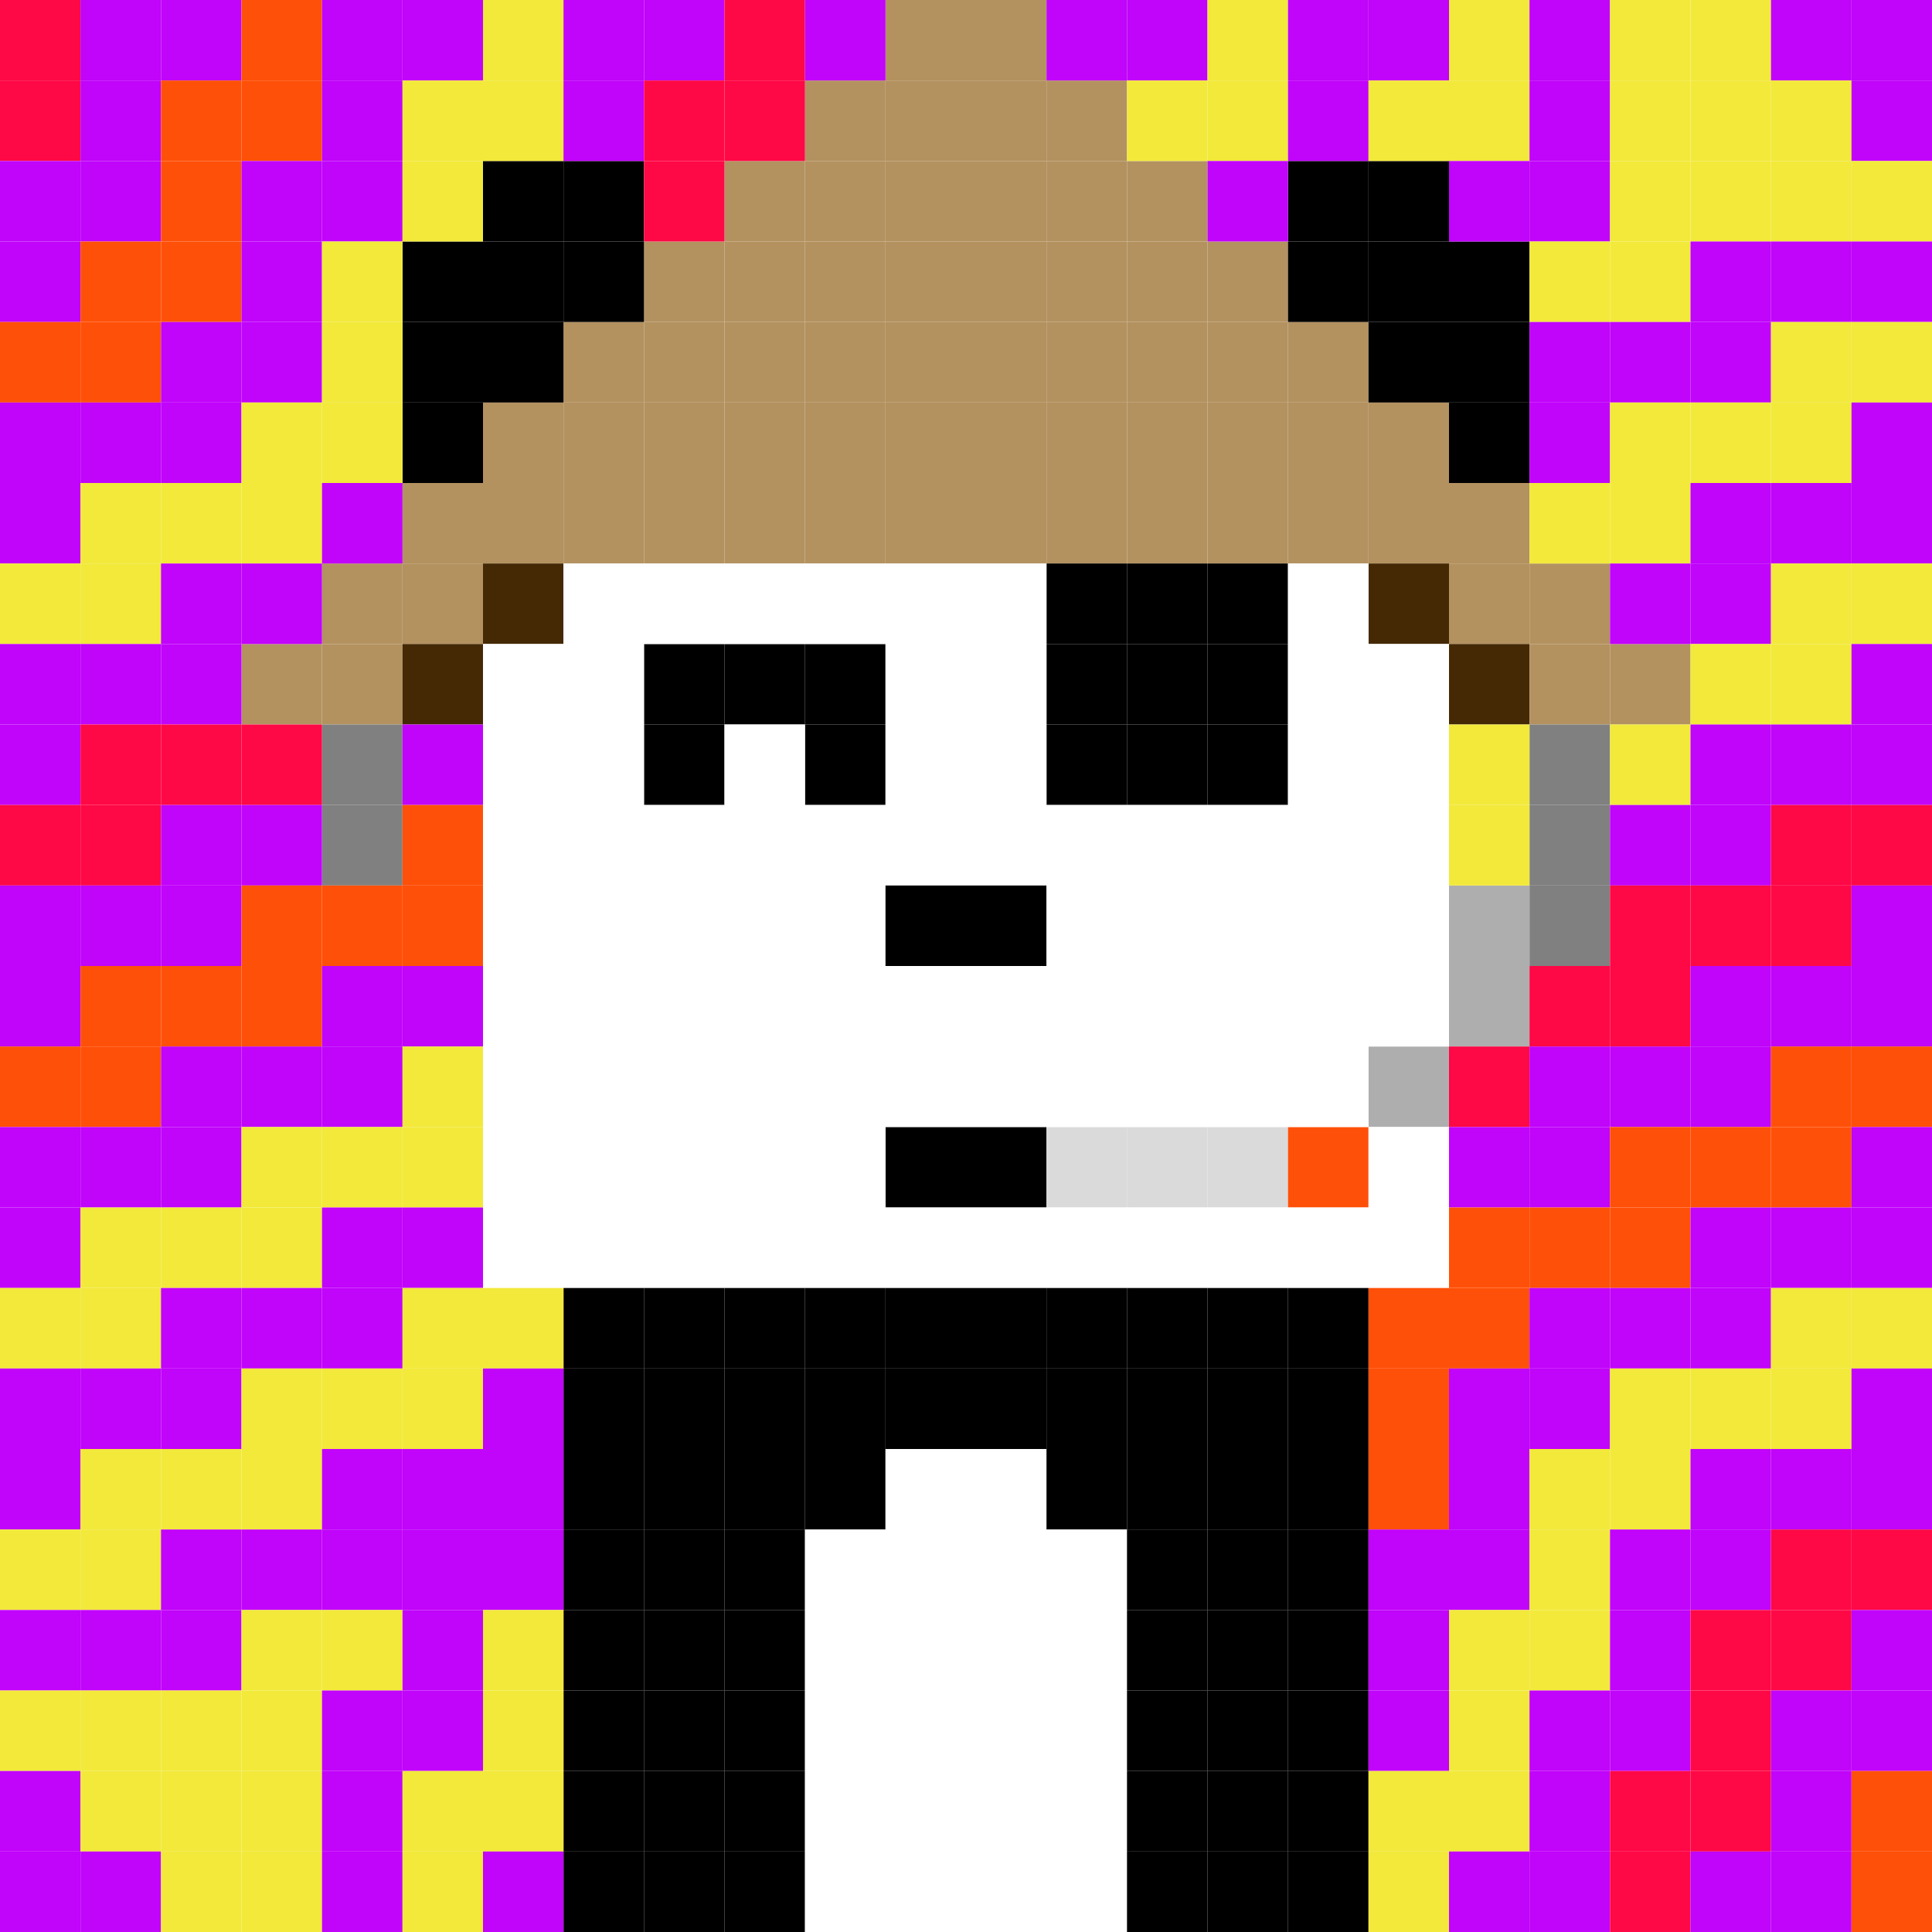 <svg id="panda-svg" xmlns="http://www.w3.org/2000/svg" preserveAspectRatio="xMinYMin meet" viewBox="0 0 24 24"><rect x="0" y="0" width="24" height="24" fill="#333333" stroke="none"/> <g id="panda"><rect class='c30' x='3' y='8'/><rect class='c30' x='4' y='7'/><rect class='c30' x='4' y='8'/><rect class='c24' x='4' y='9'/><rect class='c24' x='4' y='10'/><rect class='c30' x='5' y='6'/><rect class='c30' x='5' y='7'/><rect class='c05' x='5' y='8'/><rect class='c30' x='6' y='5'/><rect class='c30' x='6' y='6'/><rect class='c05' x='6' y='7'/><rect class='c30' x='7' y='4'/><rect class='c30' x='7' y='5'/><rect class='c30' x='7' y='6'/><rect class='c30' x='8' y='3'/><rect class='c30' x='8' y='4'/><rect class='c30' x='8' y='5'/><rect class='c30' x='8' y='6'/><rect class='c30' x='9' y='2'/><rect class='c30' x='9' y='3'/><rect class='c30' x='9' y='4'/><rect class='c30' x='9' y='5'/><rect class='c30' x='9' y='6'/><rect class='c30' x='10' y='1'/><rect class='c30' x='10' y='2'/><rect class='c30' x='10' y='3'/><rect class='c30' x='10' y='4'/><rect class='c30' x='10' y='5'/><rect class='c30' x='10' y='6'/><rect class='c30' x='11' y='0'/><rect class='c30' x='11' y='1'/><rect class='c30' x='11' y='2'/><rect class='c30' x='11' y='3'/><rect class='c30' x='11' y='4'/><rect class='c30' x='11' y='5'/><rect class='c30' x='11' y='6'/><rect class='c30' x='12' y='0'/><rect class='c30' x='12' y='1'/><rect class='c30' x='12' y='2'/><rect class='c30' x='12' y='3'/><rect class='c30' x='12' y='4'/><rect class='c30' x='12' y='5'/><rect class='c30' x='12' y='6'/><rect class='c30' x='13' y='1'/><rect class='c30' x='13' y='2'/><rect class='c30' x='13' y='3'/><rect class='c30' x='13' y='4'/><rect class='c30' x='13' y='5'/><rect class='c30' x='13' y='6'/><rect class='c30' x='14' y='2'/><rect class='c30' x='14' y='3'/><rect class='c30' x='14' y='4'/><rect class='c30' x='14' y='5'/><rect class='c30' x='14' y='6'/><rect class='c30' x='15' y='3'/><rect class='c30' x='15' y='4'/><rect class='c30' x='15' y='5'/><rect class='c30' x='15' y='6'/><rect class='c30' x='16' y='4'/><rect class='c30' x='16' y='5'/><rect class='c30' x='16' y='6'/><rect class='c30' x='17' y='5'/><rect class='c30' x='17' y='6'/><rect class='c05' x='17' y='7'/><rect class='c30' x='18' y='6'/><rect class='c30' x='18' y='7'/><rect class='c05' x='18' y='8'/><rect class='c30' x='19' y='7'/><rect class='c30' x='19' y='8'/><rect class='c24' x='19' y='9'/><rect class='c24' x='19' y='10'/><rect class='c24' x='19' y='11'/><rect class='c30' x='20' y='8'/><rect class='c00' x='8' y='8'/><rect class='c00' x='8' y='9'/><rect class='c00' x='9' y='8'/><rect class='c00' x='10' y='8'/><rect class='c00' x='10' y='9'/><rect class='c00' x='13' y='7'/><rect class='c00' x='13' y='8'/><rect class='c00' x='13' y='9'/><rect class='c00' x='14' y='7'/><rect class='c00' x='14' y='8'/><rect class='c00' x='14' y='9'/><rect class='c00' x='15' y='7'/><rect class='c00' x='15' y='8'/><rect class='c00' x='15' y='9'/><rect class='c00' x='11' y='14'/><rect class='c00' x='12' y='14'/><rect class='c40' x='13' y='14'/><rect class='c40' x='14' y='14'/><rect class='c40' x='15' y='14'/><rect class='c11' x='16' y='14'/><rect class='c32' x='17' y='13'/><rect class='c32' x='18' y='11'/><rect class='c32' x='18' y='12'/><rect class='c00' x='5' y='3'/><rect class='c00' x='5' y='4'/><rect class='c00' x='5' y='5'/><rect class='c00' x='6' y='2'/><rect class='c00' x='6' y='3'/><rect class='c00' x='6' y='4'/><rect class='c00' x='7' y='2'/><rect class='c00' x='7' y='3'/><rect class='c00' x='16' y='2'/><rect class='c00' x='16' y='3'/><rect class='c00' x='17' y='2'/><rect class='c00' x='17' y='3'/><rect class='c00' x='17' y='4'/><rect class='c00' x='18' y='3'/><rect class='c00' x='18' y='4'/><rect class='c00' x='18' y='5'/><rect class='c01' x='6' y='8'/><rect class='c01' x='6' y='9'/><rect class='c01' x='6' y='10'/><rect class='c01' x='6' y='11'/><rect class='c01' x='6' y='12'/><rect class='c01' x='6' y='13'/><rect class='c01' x='6' y='14'/><rect class='c01' x='6' y='15'/><rect class='c01' x='7' y='7'/><rect class='c01' x='7' y='8'/><rect class='c01' x='7' y='9'/><rect class='c01' x='7' y='10'/><rect class='c01' x='7' y='11'/><rect class='c01' x='7' y='12'/><rect class='c01' x='7' y='13'/><rect class='c01' x='7' y='14'/><rect class='c01' x='7' y='15'/><rect class='c01' x='8' y='7'/><rect class='c01' x='8' y='10'/><rect class='c01' x='8' y='11'/><rect class='c01' x='8' y='12'/><rect class='c01' x='8' y='13'/><rect class='c01' x='8' y='14'/><rect class='c01' x='8' y='15'/><rect class='c01' x='9' y='7'/><rect class='c01' x='9' y='9'/><rect class='c01' x='9' y='10'/><rect class='c01' x='9' y='11'/><rect class='c01' x='9' y='12'/><rect class='c01' x='9' y='13'/><rect class='c01' x='9' y='14'/><rect class='c01' x='9' y='15'/><rect class='c01' x='10' y='7'/><rect class='c01' x='10' y='10'/><rect class='c01' x='10' y='11'/><rect class='c01' x='10' y='12'/><rect class='c01' x='10' y='13'/><rect class='c01' x='10' y='14'/><rect class='c01' x='10' y='15'/><rect class='c01' x='11' y='7'/><rect class='c01' x='11' y='8'/><rect class='c01' x='11' y='9'/><rect class='c01' x='11' y='10'/><rect class='c00' x='11' y='11'/><rect class='c01' x='11' y='12'/><rect class='c01' x='11' y='13'/><rect class='c01' x='11' y='15'/><rect class='c01' x='12' y='7'/><rect class='c01' x='12' y='8'/><rect class='c01' x='12' y='9'/><rect class='c01' x='12' y='10'/><rect class='c00' x='12' y='11'/><rect class='c01' x='12' y='12'/><rect class='c01' x='12' y='13'/><rect class='c01' x='12' y='15'/><rect class='c01' x='13' y='10'/><rect class='c01' x='13' y='11'/><rect class='c01' x='13' y='12'/><rect class='c01' x='13' y='13'/><rect class='c01' x='13' y='15'/><rect class='c01' x='14' y='10'/><rect class='c01' x='14' y='11'/><rect class='c01' x='14' y='12'/><rect class='c01' x='14' y='13'/><rect class='c01' x='14' y='15'/><rect class='c01' x='15' y='10'/><rect class='c01' x='15' y='11'/><rect class='c01' x='15' y='12'/><rect class='c01' x='15' y='13'/><rect class='c01' x='15' y='15'/><rect class='c01' x='16' y='7'/><rect class='c01' x='16' y='8'/><rect class='c01' x='16' y='9'/><rect class='c01' x='16' y='10'/><rect class='c01' x='16' y='11'/><rect class='c01' x='16' y='12'/><rect class='c01' x='16' y='13'/><rect class='c01' x='16' y='15'/><rect class='c01' x='17' y='8'/><rect class='c01' x='17' y='9'/><rect class='c01' x='17' y='10'/><rect class='c01' x='17' y='11'/><rect class='c01' x='17' y='12'/><rect class='c01' x='17' y='14'/><rect class='c01' x='17' y='15'/><rect class='c00' x='7' y='16'/><rect class='c00' x='7' y='17'/><rect class='c00' x='7' y='18'/><rect class='c00' x='7' y='19'/><rect class='c00' x='7' y='20'/><rect class='c00' x='7' y='21'/><rect class='c00' x='7' y='22'/><rect class='c00' x='7' y='23'/><rect class='c00' x='8' y='16'/><rect class='c00' x='8' y='17'/><rect class='c00' x='8' y='18'/><rect class='c00' x='8' y='19'/><rect class='c00' x='8' y='20'/><rect class='c00' x='8' y='21'/><rect class='c00' x='8' y='22'/><rect class='c00' x='8' y='23'/><rect class='c00' x='9' y='16'/><rect class='c00' x='9' y='17'/><rect class='c00' x='9' y='18'/><rect class='c00' x='9' y='19'/><rect class='c00' x='9' y='20'/><rect class='c00' x='9' y='21'/><rect class='c00' x='9' y='22'/><rect class='c00' x='9' y='23'/><rect class='c00' x='10' y='16'/><rect class='c00' x='10' y='17'/><rect class='c00' x='10' y='18'/><rect class='c01' x='10' y='19'/><rect class='c01' x='10' y='20'/><rect class='c01' x='10' y='21'/><rect class='c01' x='10' y='22'/><rect class='c01' x='10' y='23'/><rect class='c00' x='11' y='16'/><rect class='c00' x='11' y='17'/><rect class='c01' x='11' y='18'/><rect class='c01' x='11' y='19'/><rect class='c01' x='11' y='20'/><rect class='c01' x='11' y='21'/><rect class='c01' x='11' y='22'/><rect class='c01' x='11' y='23'/><rect class='c00' x='12' y='16'/><rect class='c00' x='12' y='17'/><rect class='c01' x='12' y='18'/><rect class='c01' x='12' y='19'/><rect class='c01' x='12' y='20'/><rect class='c01' x='12' y='21'/><rect class='c01' x='12' y='22'/><rect class='c01' x='12' y='23'/><rect class='c00' x='13' y='16'/><rect class='c00' x='13' y='17'/><rect class='c00' x='13' y='18'/><rect class='c01' x='13' y='19'/><rect class='c01' x='13' y='20'/><rect class='c01' x='13' y='21'/><rect class='c01' x='13' y='22'/><rect class='c01' x='13' y='23'/><rect class='c00' x='14' y='16'/><rect class='c00' x='14' y='17'/><rect class='c00' x='14' y='18'/><rect class='c00' x='14' y='19'/><rect class='c00' x='14' y='20'/><rect class='c00' x='14' y='21'/><rect class='c00' x='14' y='22'/><rect class='c00' x='14' y='23'/><rect class='c00' x='15' y='16'/><rect class='c00' x='15' y='17'/><rect class='c00' x='15' y='18'/><rect class='c00' x='15' y='19'/><rect class='c00' x='15' y='20'/><rect class='c00' x='15' y='21'/><rect class='c00' x='15' y='22'/><rect class='c00' x='15' y='23'/><rect class='c00' x='16' y='16'/><rect class='c00' x='16' y='17'/><rect class='c00' x='16' y='18'/><rect class='c00' x='16' y='19'/><rect class='c00' x='16' y='20'/><rect class='c00' x='16' y='21'/><rect class='c00' x='16' y='22'/><rect class='c00' x='16' y='23'/><rect class='c12' x='0' y='0'/><rect class='c12' x='0' y='1'/><rect class='c55' x='0' y='2'/><rect class='c55' x='0' y='3'/><rect class='c11' x='0' y='4'/><rect class='c55' x='0' y='5'/><rect class='c55' x='0' y='6'/><rect class='c07' x='0' y='7'/><rect class='c55' x='0' y='8'/><rect class='c55' x='0' y='9'/><rect class='c12' x='0' y='10'/><rect class='c55' x='0' y='11'/><rect class='c55' x='0' y='12'/><rect class='c11' x='0' y='13'/><rect class='c55' x='0' y='14'/><rect class='c55' x='0' y='15'/><rect class='c07' x='0' y='16'/><rect class='c55' x='0' y='17'/><rect class='c55' x='0' y='18'/><rect class='c07' x='0' y='19'/><rect class='c55' x='0' y='20'/><rect class='c07' x='0' y='21'/><rect class='c55' x='0' y='22'/><rect class='c55' x='0' y='23'/><rect class='c55' x='1' y='0'/><rect class='c55' x='1' y='1'/><rect class='c55' x='1' y='2'/><rect class='c11' x='1' y='3'/><rect class='c11' x='1' y='4'/><rect class='c55' x='1' y='5'/><rect class='c07' x='1' y='6'/><rect class='c07' x='1' y='7'/><rect class='c55' x='1' y='8'/><rect class='c12' x='1' y='9'/><rect class='c12' x='1' y='10'/><rect class='c55' x='1' y='11'/><rect class='c11' x='1' y='12'/><rect class='c11' x='1' y='13'/><rect class='c55' x='1' y='14'/><rect class='c07' x='1' y='15'/><rect class='c07' x='1' y='16'/><rect class='c55' x='1' y='17'/><rect class='c07' x='1' y='18'/><rect class='c07' x='1' y='19'/><rect class='c55' x='1' y='20'/><rect class='c07' x='1' y='21'/><rect class='c07' x='1' y='22'/><rect class='c55' x='1' y='23'/><rect class='c55' x='2' y='0'/><rect class='c11' x='2' y='1'/><rect class='c11' x='2' y='2'/><rect class='c11' x='2' y='3'/><rect class='c55' x='2' y='4'/><rect class='c55' x='2' y='5'/><rect class='c07' x='2' y='6'/><rect class='c55' x='2' y='7'/><rect class='c55' x='2' y='8'/><rect class='c12' x='2' y='9'/><rect class='c55' x='2' y='10'/><rect class='c55' x='2' y='11'/><rect class='c11' x='2' y='12'/><rect class='c55' x='2' y='13'/><rect class='c55' x='2' y='14'/><rect class='c07' x='2' y='15'/><rect class='c55' x='2' y='16'/><rect class='c55' x='2' y='17'/><rect class='c07' x='2' y='18'/><rect class='c55' x='2' y='19'/><rect class='c55' x='2' y='20'/><rect class='c07' x='2' y='21'/><rect class='c07' x='2' y='22'/><rect class='c07' x='2' y='23'/><rect class='c11' x='3' y='0'/><rect class='c11' x='3' y='1'/><rect class='c55' x='3' y='2'/><rect class='c55' x='3' y='3'/><rect class='c55' x='3' y='4'/><rect class='c07' x='3' y='5'/><rect class='c07' x='3' y='6'/><rect class='c55' x='3' y='7'/><rect class='c12' x='3' y='9'/><rect class='c55' x='3' y='10'/><rect class='c11' x='3' y='11'/><rect class='c11' x='3' y='12'/><rect class='c55' x='3' y='13'/><rect class='c07' x='3' y='14'/><rect class='c07' x='3' y='15'/><rect class='c55' x='3' y='16'/><rect class='c07' x='3' y='17'/><rect class='c07' x='3' y='18'/><rect class='c55' x='3' y='19'/><rect class='c07' x='3' y='20'/><rect class='c07' x='3' y='21'/><rect class='c07' x='3' y='22'/><rect class='c07' x='3' y='23'/><rect class='c55' x='4' y='0'/><rect class='c55' x='4' y='1'/><rect class='c55' x='4' y='2'/><rect class='c07' x='4' y='3'/><rect class='c07' x='4' y='4'/><rect class='c07' x='4' y='5'/><rect class='c55' x='4' y='6'/><rect class='c11' x='4' y='11'/><rect class='c55' x='4' y='12'/><rect class='c55' x='4' y='13'/><rect class='c07' x='4' y='14'/><rect class='c55' x='4' y='15'/><rect class='c55' x='4' y='16'/><rect class='c07' x='4' y='17'/><rect class='c55' x='4' y='18'/><rect class='c55' x='4' y='19'/><rect class='c07' x='4' y='20'/><rect class='c55' x='4' y='21'/><rect class='c55' x='4' y='22'/><rect class='c55' x='4' y='23'/><rect class='c55' x='5' y='0'/><rect class='c07' x='5' y='1'/><rect class='c07' x='5' y='2'/><rect class='c55' x='5' y='9'/><rect class='c11' x='5' y='10'/><rect class='c11' x='5' y='11'/><rect class='c55' x='5' y='12'/><rect class='c07' x='5' y='13'/><rect class='c07' x='5' y='14'/><rect class='c55' x='5' y='15'/><rect class='c07' x='5' y='16'/><rect class='c07' x='5' y='17'/><rect class='c55' x='5' y='18'/><rect class='c55' x='5' y='19'/><rect class='c55' x='5' y='20'/><rect class='c55' x='5' y='21'/><rect class='c07' x='5' y='22'/><rect class='c07' x='5' y='23'/><rect class='c07' x='6' y='0'/><rect class='c07' x='6' y='1'/><rect class='c07' x='6' y='16'/><rect class='c55' x='6' y='17'/><rect class='c55' x='6' y='18'/><rect class='c55' x='6' y='19'/><rect class='c07' x='6' y='20'/><rect class='c07' x='6' y='21'/><rect class='c07' x='6' y='22'/><rect class='c55' x='6' y='23'/><rect class='c55' x='7' y='0'/><rect class='c55' x='7' y='1'/><rect class='c55' x='8' y='0'/><rect class='c12' x='8' y='1'/><rect class='c12' x='8' y='2'/><rect class='c12' x='9' y='0'/><rect class='c12' x='9' y='1'/><rect class='c55' x='10' y='0'/><rect class='c55' x='13' y='0'/><rect class='c55' x='14' y='0'/><rect class='c07' x='14' y='1'/><rect class='c07' x='15' y='0'/><rect class='c07' x='15' y='1'/><rect class='c55' x='15' y='2'/><rect class='c55' x='16' y='0'/><rect class='c55' x='16' y='1'/><rect class='c55' x='17' y='0'/><rect class='c07' x='17' y='1'/><rect class='c11' x='17' y='16'/><rect class='c11' x='17' y='17'/><rect class='c11' x='17' y='18'/><rect class='c55' x='17' y='19'/><rect class='c55' x='17' y='20'/><rect class='c55' x='17' y='21'/><rect class='c07' x='17' y='22'/><rect class='c07' x='17' y='23'/><rect class='c07' x='18' y='0'/><rect class='c07' x='18' y='1'/><rect class='c55' x='18' y='2'/><rect class='c07' x='18' y='9'/><rect class='c07' x='18' y='10'/><rect class='c12' x='18' y='13'/><rect class='c55' x='18' y='14'/><rect class='c11' x='18' y='15'/><rect class='c11' x='18' y='16'/><rect class='c55' x='18' y='17'/><rect class='c55' x='18' y='18'/><rect class='c55' x='18' y='19'/><rect class='c07' x='18' y='20'/><rect class='c07' x='18' y='21'/><rect class='c07' x='18' y='22'/><rect class='c55' x='18' y='23'/><rect class='c55' x='19' y='0'/><rect class='c55' x='19' y='1'/><rect class='c55' x='19' y='2'/><rect class='c07' x='19' y='3'/><rect class='c55' x='19' y='4'/><rect class='c55' x='19' y='5'/><rect class='c07' x='19' y='6'/><rect class='c12' x='19' y='12'/><rect class='c55' x='19' y='13'/><rect class='c55' x='19' y='14'/><rect class='c11' x='19' y='15'/><rect class='c55' x='19' y='16'/><rect class='c55' x='19' y='17'/><rect class='c07' x='19' y='18'/><rect class='c07' x='19' y='19'/><rect class='c07' x='19' y='20'/><rect class='c55' x='19' y='21'/><rect class='c55' x='19' y='22'/><rect class='c55' x='19' y='23'/><rect class='c07' x='20' y='0'/><rect class='c07' x='20' y='1'/><rect class='c07' x='20' y='2'/><rect class='c07' x='20' y='3'/><rect class='c55' x='20' y='4'/><rect class='c07' x='20' y='5'/><rect class='c07' x='20' y='6'/><rect class='c55' x='20' y='7'/><rect class='c07' x='20' y='9'/><rect class='c55' x='20' y='10'/><rect class='c12' x='20' y='11'/><rect class='c12' x='20' y='12'/><rect class='c55' x='20' y='13'/><rect class='c11' x='20' y='14'/><rect class='c11' x='20' y='15'/><rect class='c55' x='20' y='16'/><rect class='c07' x='20' y='17'/><rect class='c07' x='20' y='18'/><rect class='c55' x='20' y='19'/><rect class='c55' x='20' y='20'/><rect class='c55' x='20' y='21'/><rect class='c12' x='20' y='22'/><rect class='c12' x='20' y='23'/><rect class='c07' x='21' y='0'/><rect class='c07' x='21' y='1'/><rect class='c07' x='21' y='2'/><rect class='c55' x='21' y='3'/><rect class='c55' x='21' y='4'/><rect class='c07' x='21' y='5'/><rect class='c55' x='21' y='6'/><rect class='c55' x='21' y='7'/><rect class='c07' x='21' y='8'/><rect class='c55' x='21' y='9'/><rect class='c55' x='21' y='10'/><rect class='c12' x='21' y='11'/><rect class='c55' x='21' y='12'/><rect class='c55' x='21' y='13'/><rect class='c11' x='21' y='14'/><rect class='c55' x='21' y='15'/><rect class='c55' x='21' y='16'/><rect class='c07' x='21' y='17'/><rect class='c55' x='21' y='18'/><rect class='c55' x='21' y='19'/><rect class='c12' x='21' y='20'/><rect class='c12' x='21' y='21'/><rect class='c12' x='21' y='22'/><rect class='c55' x='21' y='23'/><rect class='c55' x='22' y='0'/><rect class='c07' x='22' y='1'/><rect class='c07' x='22' y='2'/><rect class='c55' x='22' y='3'/><rect class='c07' x='22' y='4'/><rect class='c07' x='22' y='5'/><rect class='c55' x='22' y='6'/><rect class='c07' x='22' y='7'/><rect class='c07' x='22' y='8'/><rect class='c55' x='22' y='9'/><rect class='c12' x='22' y='10'/><rect class='c12' x='22' y='11'/><rect class='c55' x='22' y='12'/><rect class='c11' x='22' y='13'/><rect class='c11' x='22' y='14'/><rect class='c55' x='22' y='15'/><rect class='c07' x='22' y='16'/><rect class='c07' x='22' y='17'/><rect class='c55' x='22' y='18'/><rect class='c12' x='22' y='19'/><rect class='c12' x='22' y='20'/><rect class='c55' x='22' y='21'/><rect class='c55' x='22' y='22'/><rect class='c55' x='22' y='23'/><rect class='c55' x='23' y='0'/><rect class='c55' x='23' y='1'/><rect class='c07' x='23' y='2'/><rect class='c55' x='23' y='3'/><rect class='c07' x='23' y='4'/><rect class='c55' x='23' y='5'/><rect class='c55' x='23' y='6'/><rect class='c07' x='23' y='7'/><rect class='c55' x='23' y='8'/><rect class='c55' x='23' y='9'/><rect class='c12' x='23' y='10'/><rect class='c55' x='23' y='11'/><rect class='c55' x='23' y='12'/><rect class='c11' x='23' y='13'/><rect class='c55' x='23' y='14'/><rect class='c55' x='23' y='15'/><rect class='c07' x='23' y='16'/><rect class='c55' x='23' y='17'/><rect class='c55' x='23' y='18'/><rect class='c12' x='23' y='19'/><rect class='c55' x='23' y='20'/><rect class='c55' x='23' y='21'/><rect class='c11' x='23' y='22'/><rect class='c11' x='23' y='23'/><style> #panda { transform-origin: center;}</style><style>rect{width:1px;height:1px;} #panda-svg{shape-rendering: crispedges;} .c00{fill:#000000}.c01{fill:#FFFFFF}.c02{fill:#CC0595}.c03{fill:#00FFF1}.c04{fill:#794B11}.c05{fill:#452905}.c06{fill:#477764}.c07{fill:#F2E93B}.c08{fill:#373737}.c09{fill:#E9D5AB}.c10{fill:#BA7454}.c11{fill:#FF5009}.c12{fill:#FF0846}.c13{fill:#FE08B8}.c14{fill:#C008FF}.c15{fill:#720EFF}.c16{fill:#575757}.c17{fill:#0F37FF}.c18{fill:#0F87FF}.c19{fill:#0FD2FC}.c20{fill:#12FF8F}.c21{fill:#8BFF18}.c22{fill:#E7BB5A}.c23{fill:#99711B}.c24{fill:#808080}.c25{fill:#6094B3}.c26{fill:#60B3AB}.c27{fill:#60B37B}.c28{fill:#81B360}.c29{fill:#AAB360}.c30{fill:#B39260}.c31{fill:#B36C60}.c32{fill:#AEAEAE}.c33{fill:#6082B3}.c34{fill:#6068B3}.c35{fill:#7560B3}.c36{fill:#8860B3}.c37{fill:#A760B3}.c38{fill:#B3609E}.c39{fill:#B36075}.c40{fill:#DADADA}.c41{fill:#3B2B20}.c42{fill:#D12A2F}.c43{fill:#EBE4D8}.c44{fill:#2AA792}.c45{fill:#121A33}.c46{fill:#B8D9CE}.c47{fill:#7D6E80}.c48{fill:#9D7400}.c49{fill:#80B2FF}.c50{fill:#E25B26}.c51{fill:#6CD8F0}.c52{fill:#1A9CE7}.c53{fill:#3701F0}.c54{fill:#7115E6}.c55{fill:#C104FA}.c56{fill:#62001A}.c57{fill:#92E52A}.c58{fill:#FBEE25}.c59{fill:#FD9E0F}.c60{fill:#F40917}.c61{fill:#FE069E} </style></g></svg>